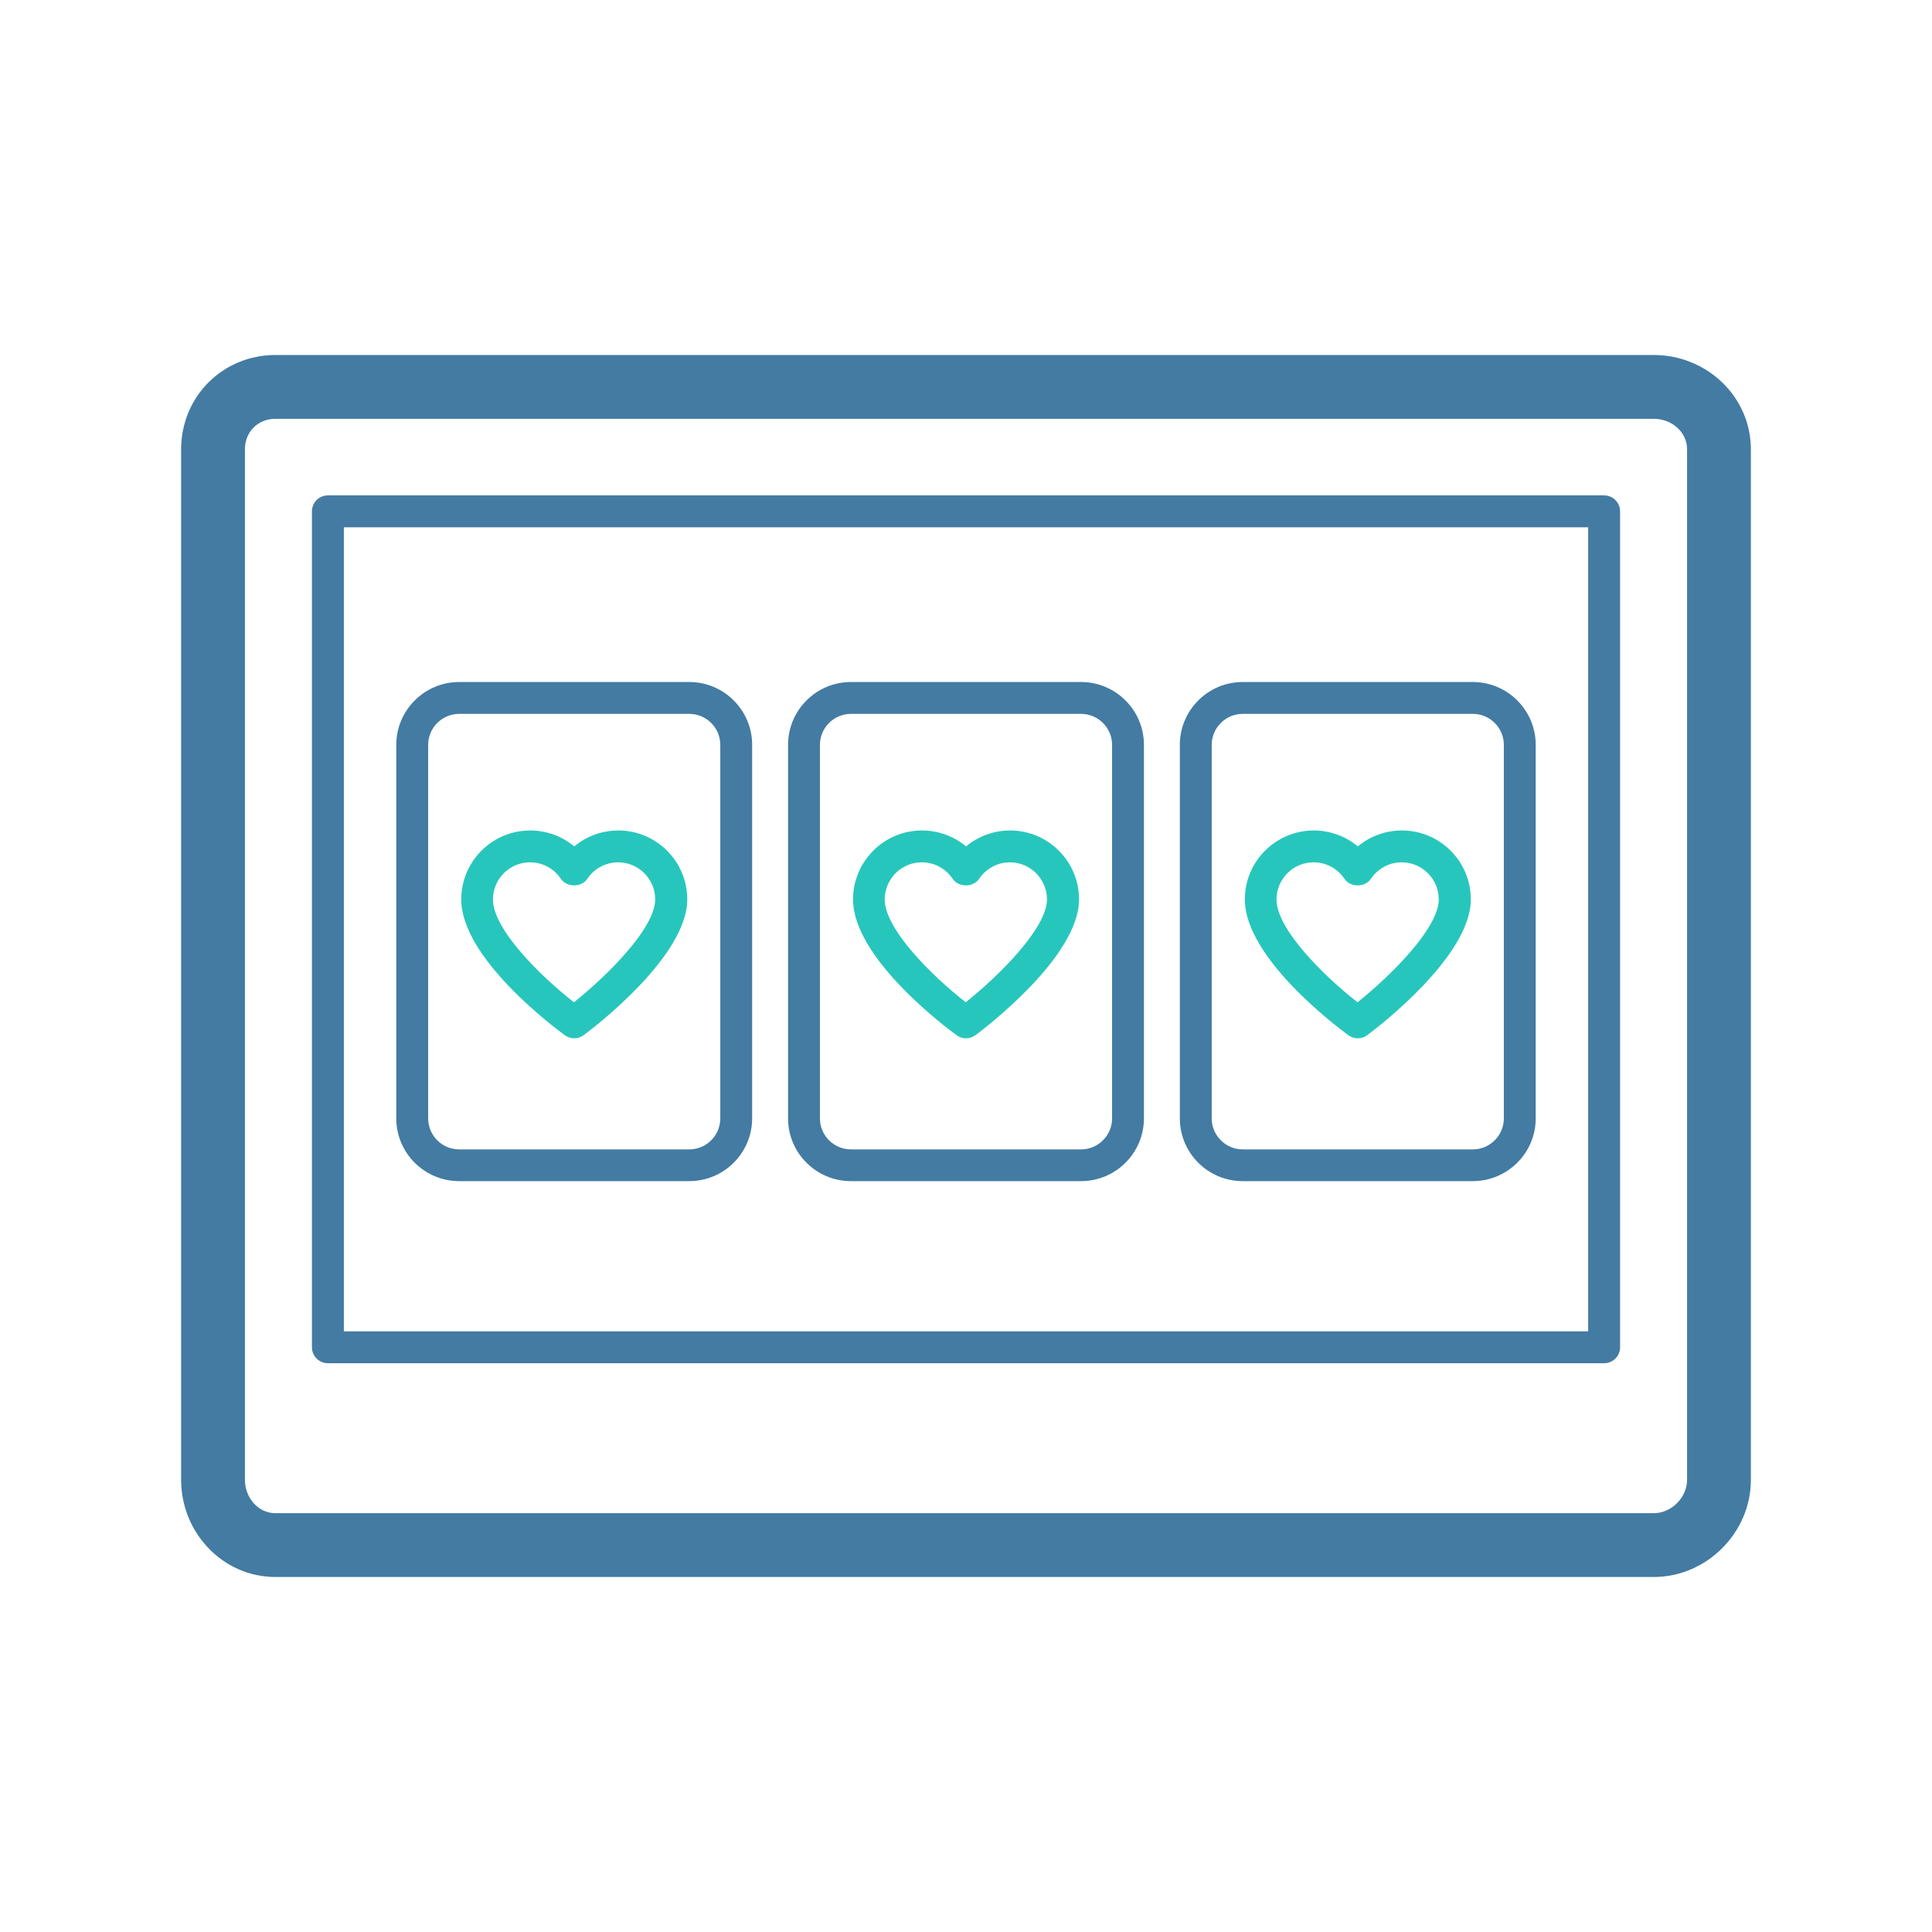 <?xml version="1.0" encoding="UTF-8"?>
<svg width="80px" height="80px" viewBox="0 0 80 80" version="1.1" xmlns="http://www.w3.org/2000/svg" xmlns:xlink="http://www.w3.org/1999/xlink">
    <title>MIZ - Assets - Images - Video Poker</title>
    <g id="Icons" stroke="none" stroke-width="1" fill="none" fill-rule="evenodd">
        <g id="Artboard" transform="translate(-1385, -381)" fill-rule="nonzero">
            <g id="MIZ---Assets---Images---Video-Poker" transform="translate(1385, 381)">
                <rect id="Rectangle-Copy-4" fill-opacity="0" fill="#D8D8D8" x="0" y="0" width="80" height="80"></rect>
                <g id="Group-14" transform="translate(7.5, 14.7)">
                    <path d="M60.978,0 C63.168,0 65,1.72 65,3.906 L65,3.906 L65,46.579 C65,48.764 63.168,50.6 60.978,50.6 L60.978,50.6 L3.905,50.6 C1.724,50.6 0,48.764 0,46.579 L0,46.579 L0,3.906 C0,1.72 1.724,0 3.905,0 L3.905,0 Z M60.978,2.642 L3.905,2.642 C3.181,2.642 2.642,3.177 2.642,3.906 L2.642,3.906 L2.642,46.579 C2.642,47.307 3.181,47.958 3.905,47.958 L3.905,47.958 L60.978,47.958 C61.711,47.958 62.358,47.307 62.358,46.579 L62.358,46.579 L62.358,3.906 C62.358,3.178 61.711,2.642 60.978,2.642 L60.978,2.642 Z M58.923,5.813 C59.288,5.813 59.584,6.109 59.584,6.474 L59.584,6.474 L59.584,41.088 C59.584,41.452 59.288,41.748 58.923,41.748 L58.923,41.748 L6.077,41.748 C5.712,41.748 5.417,41.452 5.417,41.088 L5.417,41.088 L5.417,6.474 C5.417,6.109 5.712,5.813 6.077,5.813 L6.077,5.813 Z M58.262,7.134 L6.738,7.134 L6.738,40.427 L58.262,40.427 L58.262,7.134 Z M21.042,13.541 C22.48,13.541 23.645,14.71 23.645,16.144 L23.645,16.144 L23.645,31.605 C23.645,33.043 22.475,34.208 21.042,34.208 L21.042,34.208 L11.513,34.208 C10.075,34.208 8.909,33.043 8.909,31.609 L8.909,31.609 L8.909,16.144 C8.909,14.706 10.079,13.541 11.513,13.541 L11.513,13.541 Z M37.265,13.541 C38.702,13.541 39.868,14.71 39.868,16.144 L39.868,16.144 L39.868,31.605 C39.868,33.043 38.698,34.208 37.265,34.208 L37.265,34.208 L27.735,34.208 C26.298,34.208 25.132,33.043 25.132,31.609 L25.132,31.609 L25.132,16.144 C25.132,14.706 26.302,13.541 27.735,13.541 L27.735,13.541 Z M53.487,13.541 C54.925,13.541 56.091,14.71 56.091,16.144 L56.091,16.144 L56.091,31.605 C56.091,33.043 54.921,34.208 53.487,34.208 L53.487,34.208 L43.958,34.208 C42.52,34.208 41.355,33.043 41.355,31.609 L41.355,31.609 L41.355,16.144 C41.355,14.706 42.525,13.541 43.958,13.541 L43.958,13.541 Z M21.042,14.86 L11.513,14.86 C10.805,14.86 10.229,15.436 10.229,16.144 L10.229,16.144 L10.229,31.609 C10.229,32.317 10.805,32.894 11.513,32.894 L11.513,32.894 L21.042,32.894 C21.75,32.894 22.326,32.317 22.326,31.609 L22.326,31.609 L22.326,16.144 C22.326,15.436 21.75,14.86 21.042,14.86 L21.042,14.86 Z M37.265,14.86 L27.735,14.86 C27.028,14.86 26.451,15.436 26.451,16.144 L26.451,16.144 L26.451,31.609 C26.451,32.317 27.028,32.894 27.735,32.894 L27.735,32.894 L37.265,32.894 C37.972,32.894 38.549,32.317 38.549,31.609 L38.549,31.609 L38.549,16.144 C38.549,15.436 37.972,14.86 37.265,14.86 L37.265,14.86 Z M53.487,14.86 L43.958,14.86 C43.25,14.86 42.674,15.436 42.674,16.144 L42.674,16.144 L42.674,31.609 C42.674,32.317 43.25,32.894 43.958,32.894 L43.958,32.894 L53.487,32.894 C54.195,32.894 54.771,32.317 54.771,31.609 L54.771,31.609 L54.771,16.144 C54.771,15.436 54.195,14.86 53.487,14.86 L53.487,14.86 Z" id="Combined-Shape" fill="#437BA3"></path>
                    <path d="M15.888,28.166 C16.002,28.25 16.139,28.294 16.275,28.294 C16.416,28.294 16.552,28.25 16.671,28.162 C17.11,27.837 20.958,24.899 20.958,22.542 C20.958,20.968 19.678,19.688 18.104,19.688 C17.427,19.688 16.785,19.926 16.279,20.348 C15.774,19.926 15.132,19.688 14.454,19.688 C12.88,19.688 11.6,20.968 11.6,22.542 C11.596,24.969 15.448,27.845 15.888,28.166 Z M14.45,21.007 C14.964,21.007 15.439,21.263 15.725,21.689 C15.971,22.054 16.574,22.054 16.82,21.689 C17.106,21.263 17.585,21.007 18.095,21.007 C18.944,21.007 19.63,21.698 19.63,22.542 C19.63,23.712 17.704,25.651 16.266,26.803 C14.828,25.677 12.911,23.76 12.911,22.542 C12.915,21.693 13.601,21.007 14.45,21.007 Z M32.111,28.166 C32.225,28.25 32.361,28.294 32.498,28.294 C32.639,28.294 32.775,28.25 32.894,28.162 C33.333,27.837 37.181,24.899 37.181,22.542 C37.181,20.968 35.901,19.688 34.327,19.688 C33.65,19.688 33.008,19.926 32.502,20.348 C31.997,19.926 31.354,19.688 30.677,19.688 C29.103,19.688 27.823,20.968 27.823,22.542 C27.819,24.969 31.671,27.845 32.111,28.166 Z M30.673,21.007 C31.187,21.007 31.662,21.263 31.948,21.689 C32.194,22.054 32.797,22.054 33.043,21.689 C33.329,21.263 33.808,21.007 34.318,21.007 C35.167,21.007 35.853,21.698 35.853,22.542 C35.853,23.712 33.927,25.651 32.489,26.803 C31.051,25.677 29.134,23.76 29.134,22.542 C29.138,21.693 29.824,21.007 30.673,21.007 Z M48.334,28.166 C48.448,28.25 48.584,28.294 48.721,28.294 C48.861,28.294 48.998,28.25 49.116,28.162 C49.556,27.837 53.404,24.899 53.404,22.542 C53.404,20.968 52.124,19.688 50.55,19.688 C49.873,19.688 49.231,19.926 48.725,20.348 C48.219,19.926 47.577,19.688 46.9,19.688 C45.326,19.688 44.046,20.968 44.046,22.542 C44.042,24.969 47.894,27.845 48.334,28.166 Z M46.896,21.007 C47.41,21.007 47.885,21.263 48.171,21.689 C48.417,22.054 49.02,22.054 49.266,21.689 C49.552,21.263 50.031,21.007 50.541,21.007 C51.39,21.007 52.076,21.698 52.076,22.542 C52.076,23.712 50.15,25.651 48.712,26.803 C47.274,25.677 45.357,23.76 45.357,22.542 C45.361,21.693 46.047,21.007 46.896,21.007 Z" id="Combined-Shape" fill="#27C6BC"></path>
                </g>
            </g>
        </g>
    </g>
</svg>